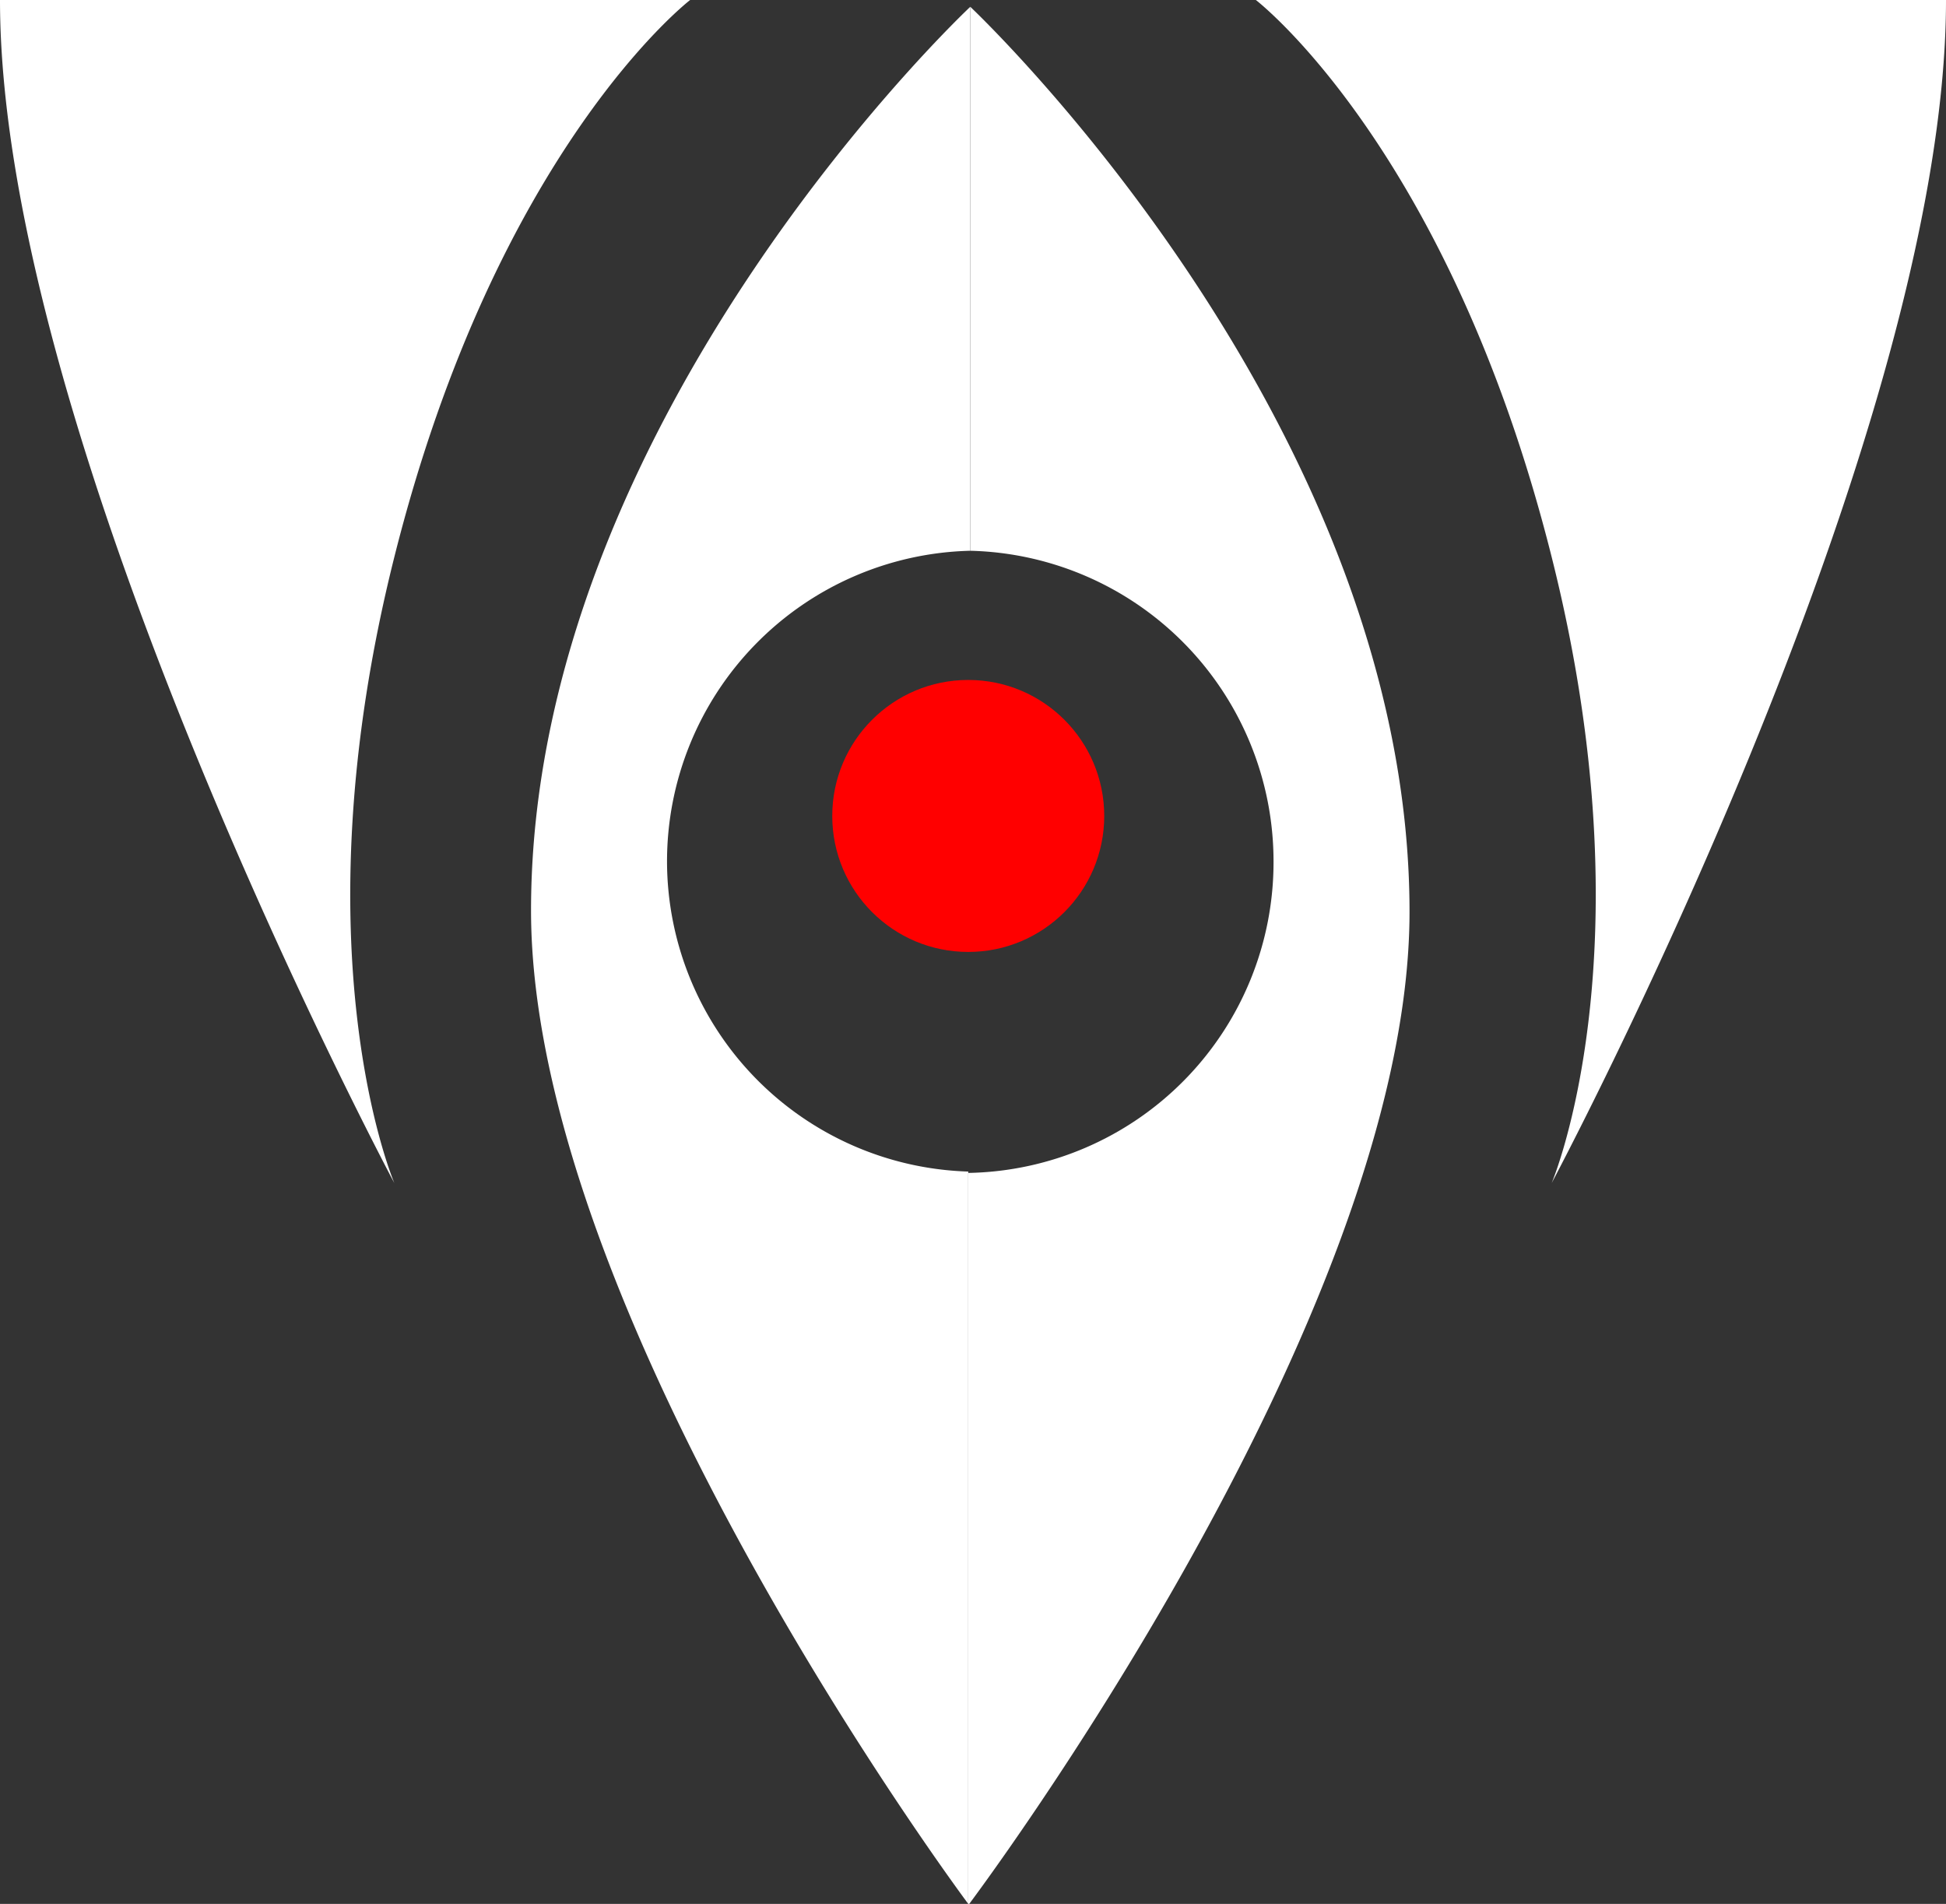 <svg id="Layer_1" data-name="Layer 1" xmlns="http://www.w3.org/2000/svg" viewBox="0 0 28.62 28"><rect x="0" y="0" width="28.62" height="28" fill="#333333" stroke="none"/><defs><style>.cls-1{fill:#fff;}.cls-2{fill:red;}</style></defs><title>ExploitSentryLogo</title><path class="cls-1" d="M9.81,12.67A4.57,4.57,0,0,1,14.27,8.1v-8S7.81,6.15,7.81,13.39c0,6,6.43,14.61,6.43,14.61l0-10.77A4.57,4.57,0,0,1,9.81,12.67Z"/><path class="cls-1" d="M24.41,11.68A21.27,21.27,0,0,0,23.79,8,20,20,0,0,0,20.71,1h6.87C27.3,4.27,25.8,8.43,24.41,11.68Z"/><path class="cls-1" d="M26.45,2a32.48,32.48,0,0,1-1.63,5.94l-.06-.24A22.79,22.79,0,0,0,22.54,2h3.91m2.17-2H18.47s2.84,2.18,4.35,8.19c1.46,5.8,0,9.21,0,9.21S28.62,6.53,28.62,0Z"/><path class="cls-1" d="M18.73,12.67A4.57,4.57,0,0,0,14.27,8.1v-8s6.46,6.07,6.46,13.31c0,6-6.49,14.61-6.49,14.61l0-10.77A4.57,4.57,0,0,0,18.73,12.67Z"/><path class="cls-1" d="M4.21,11.68C2.82,8.43,1.32,4.27,1,1H7.92A20,20,0,0,0,4.83,8,22.25,22.25,0,0,0,4.21,11.68Z"/><path class="cls-1" d="M6.08,2A22.79,22.79,0,0,0,3.86,7.7l-.06.24A33.3,33.3,0,0,1,2.17,2H6.08m4.07-2H0C0,6.53,5.8,17.4,5.8,17.4S4.34,14,5.8,8.19C7.31,2.18,10.15,0,10.15,0Z"/><circle class="cls-2" cx="14.24" cy="12" r="2"/></svg>